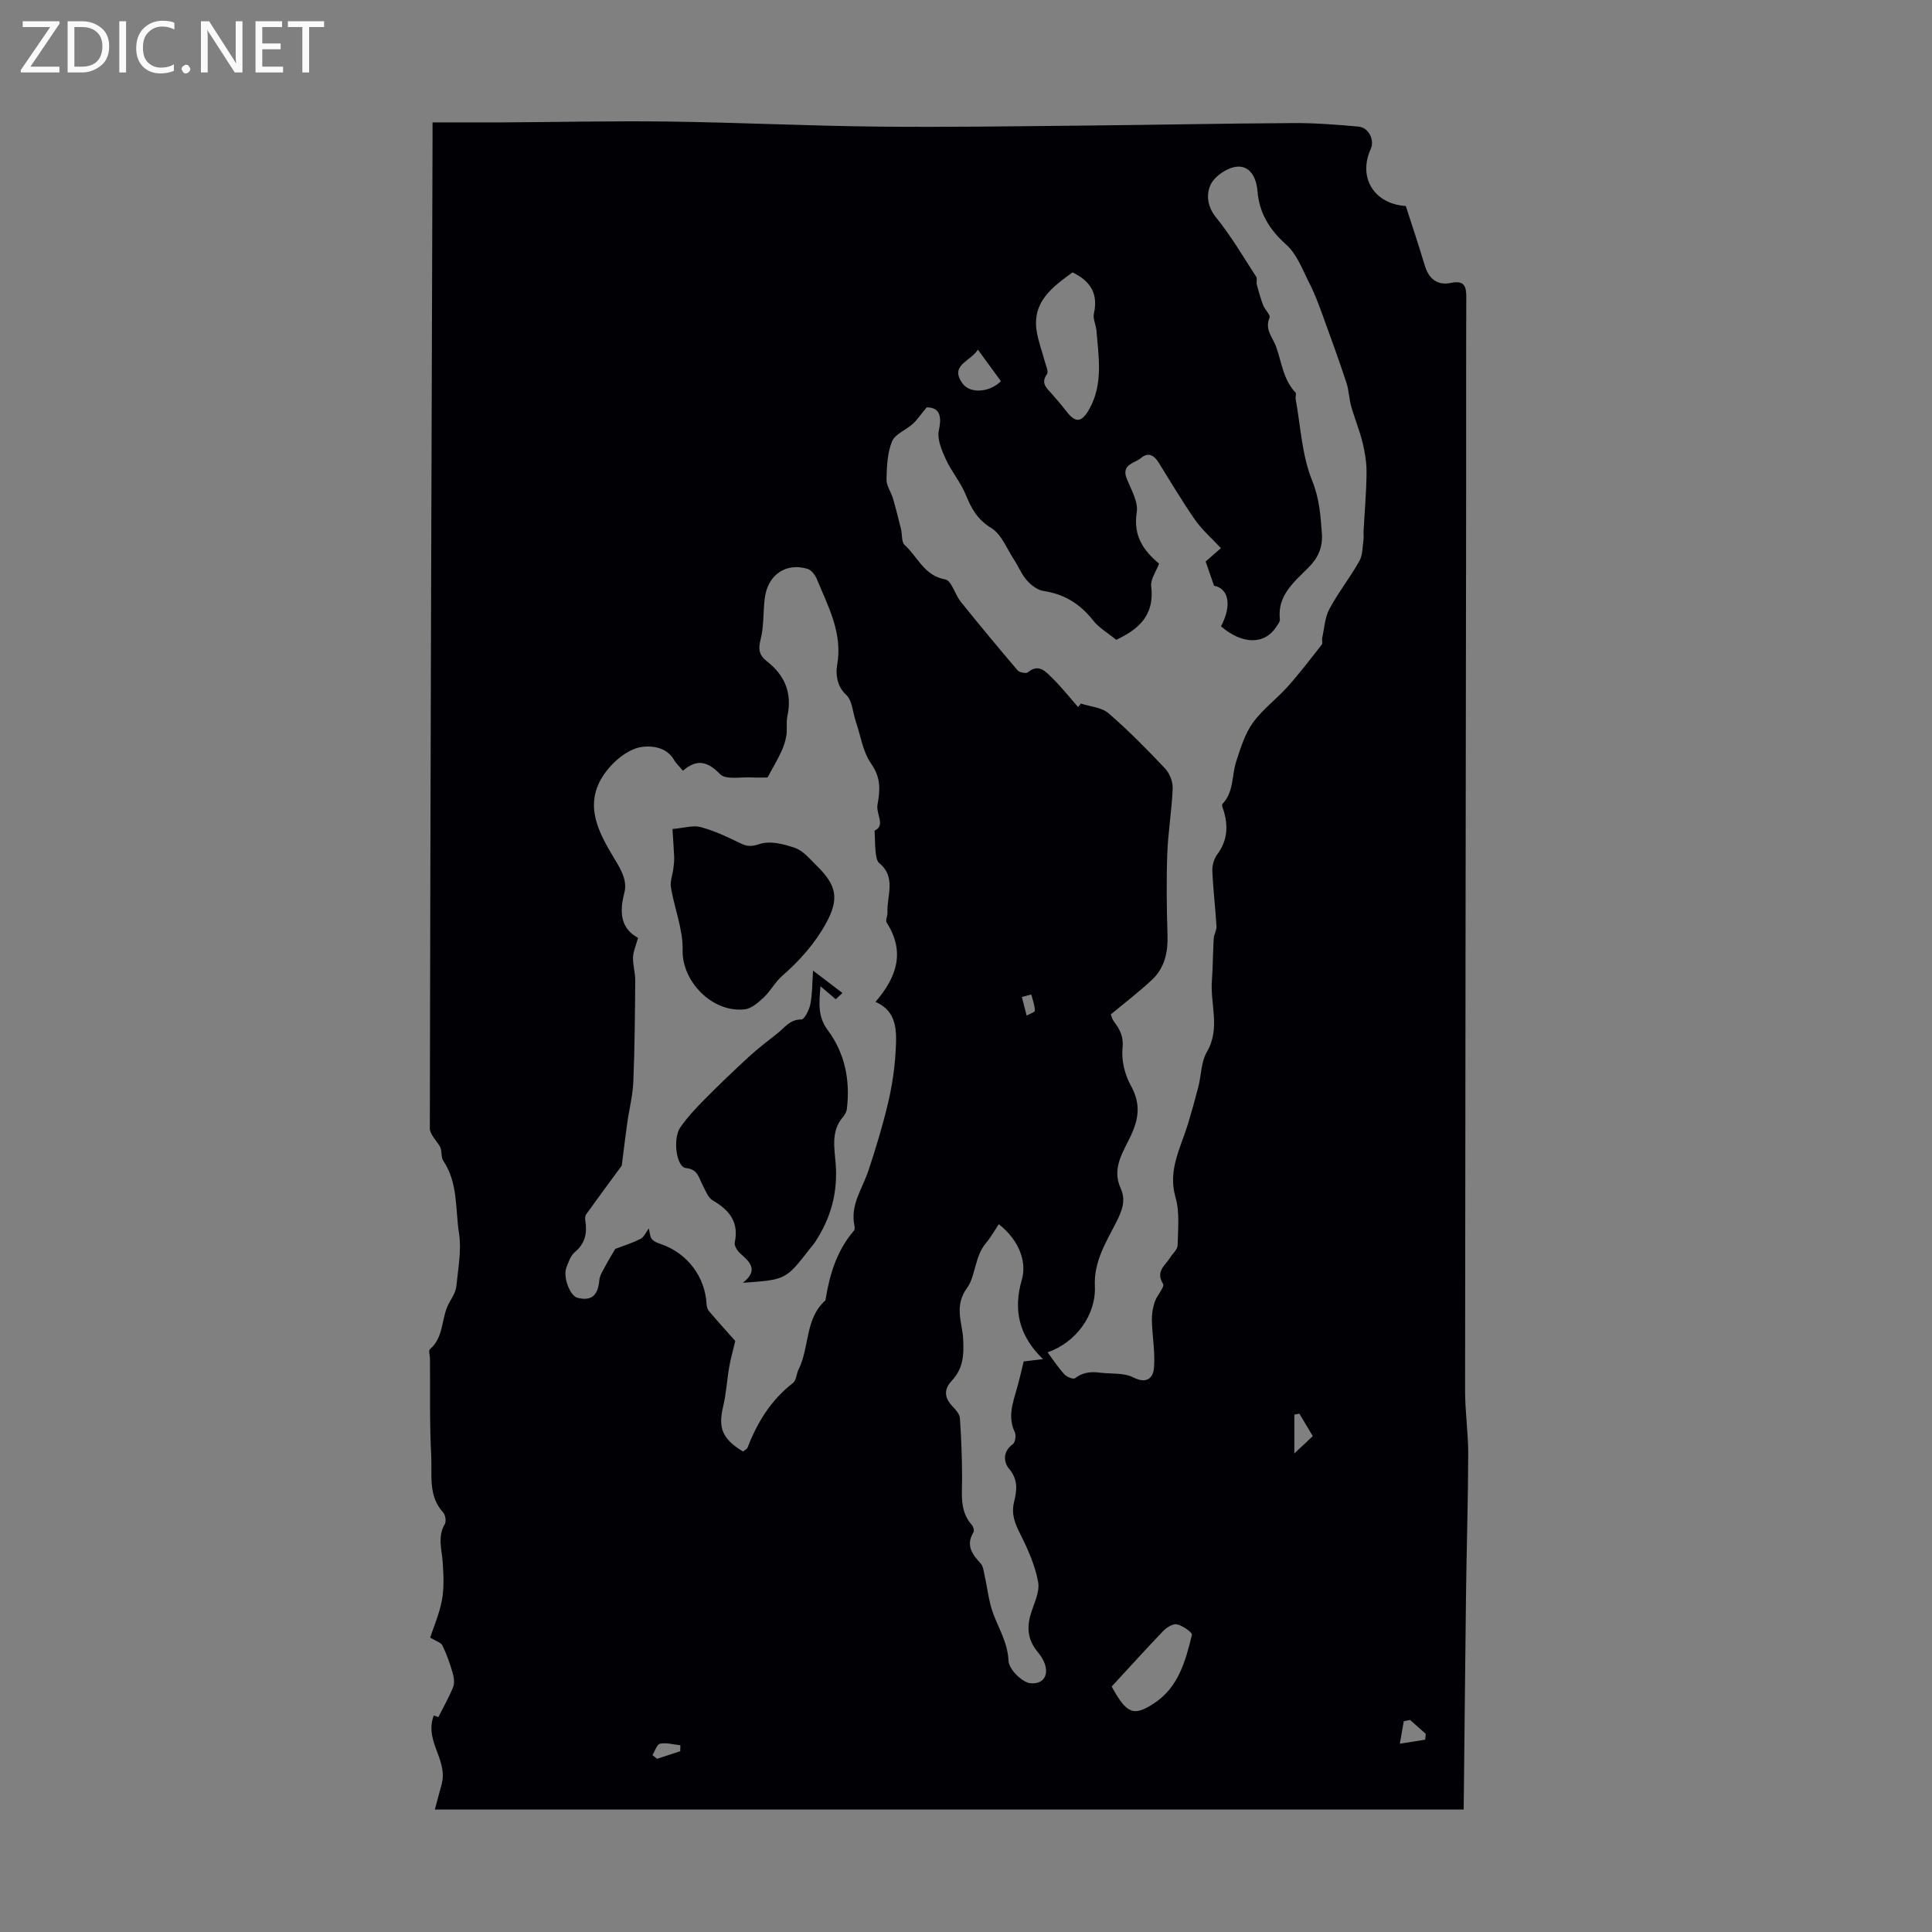 <svg enable-background="new 0 0 400 400" viewBox="0 0 400 400" xmlns="http://www.w3.org/2000/svg"><rect x="0" y="0" width="400" height="400" fill="#808080" stroke="none"/><g fill="#fafafb"><path d="m12.4 4.8-6.1 9h6v1.2h-8v-.5l6.1-8.9h-5.7v-1.2h7.6v.4z"/><path d="m14 15v-10.6h3c1.6 0 2.9.5 4 1.4s1.6 2.2 1.6 3.8-.5 3-1.6 3.9-2.4 1.5-4 1.5zm1.4-9.4v8.2h1.6c1.3 0 2.4-.4 3.1-1.1s1.1-1.8 1.1-3.1-.4-2.3-1.2-3-1.8-1-3.1-1z"/><path d="m26.1 4.4v10.6h-1.4v-10.6z"/><path d="m36.1 14.6c-.8.4-1.8.6-2.9.6-1.5 0-2.7-.5-3.6-1.4s-1.4-2.2-1.4-3.8c0-1.7.5-3.1 1.5-4.1s2.3-1.6 3.9-1.6c1 0 1.8.1 2.5.4v1.4c-.8-.4-1.6-.6-2.5-.6-1.2 0-2.1.4-2.9 1.2s-1.1 1.8-1.1 3.2c0 1.3.3 2.3 1 3s1.6 1.1 2.7 1.1c1 0 2-.2 2.7-.7v1.3z"/><path d="m37.6 14.3c0-.2.1-.5.3-.6s.4-.3.6-.3c.3 0 .5.1.6.3s.3.4.3.6-.1.4-.3.6-.4.3-.6.3c-.3 0-.5-.1-.6-.3s-.3-.4-.3-.6z"/><path d="m50.2 15h-1.6l-5.3-8.2c-.2-.2-.3-.5-.4-.7 0 .2.1.7.1 1.5v7.4h-1.4v-10.6h1.7l5.2 8.1c.2.4.4.6.4.7 0-.3-.1-.8-.1-1.5v-7.3h1.4z"/><path d="m58.6 15h-5.7v-10.6h5.5v1.2h-4.1v3.4h3.8v1.2h-3.8v3.6h4.3z"/><path d="m67.1 5.6h-3.1v9.4h-1.4v-9.4h-3v-1.2h7.5z"/></g><path d="m303.04 374.65c-71.42 0-142.01 0-213.02 0 .26-.95.49-1.73.68-2.52.36-1.48.95-2.96.98-4.45.06-4.28-3.68-7.84-1.86-12.52-.01 0 .49.19.93.36 1.04-2.07 2.21-4.1 3.07-6.24.34-.84.16-2.02-.11-2.95-.56-1.93-1.23-3.85-2.11-5.65-.31-.63-1.36-.9-2.54-1.63.71-2.17 1.9-4.9 2.44-7.77.46-2.48.33-5.11.17-7.66-.16-2.72-1.15-5.39.42-8.07.33-.57.13-1.9-.34-2.41-3.16-3.45-2.26-7.77-2.47-11.73-.36-6.69-.2-13.41-.26-20.11-.01-.67-.33-1.69-.01-1.96 3.05-2.59 2.26-6.73 4.09-9.79.61-1.03 1.28-2.17 1.39-3.32.36-3.63 1.09-7.38.54-10.9-.78-5.02-.17-10.41-3.25-15-.54-.81-.2-2.21-.73-2.99-.72-1.25-2.06-2.5-2.06-3.74.11-68.05.34-136.1.56-204.15 0-1.33 0-2.66 0-4.11 4.99 0 9.75.02 14.52 0 11.51-.06 23.01-.33 34.52-.17 14.31.19 28.62.89 42.93 1.04 14.32.15 28.65-.07 42.98-.21 14.43-.14 28.86-.44 43.29-.52 4.49-.03 8.99.33 13.46.73 2.13.19 3.39 2.79 2.55 4.63-2.66 5.83.6 11.38 7.26 11.81 1.28 4 2.66 8.1 3.9 12.24.83 2.8 2.56 4.27 5.44 3.68 2.82-.58 3.19.74 3.18 3.06-.06 13.32-.01 26.64-.03 39.96-.08 62.12-.18 124.24-.22 186.37 0 4.36.66 8.71.65 13.07-.03 9.47-.32 18.95-.45 28.42-.18 14.93-.32 29.88-.49 45.2zm-79.83-228.26c.19-.24.38-.49.57-.73 1.93.64 4.29.77 5.71 2 4.14 3.57 7.99 7.49 11.75 11.47.94 1 1.61 2.75 1.55 4.12-.18 4.53-.96 9.03-1.12 13.55-.2 5.59-.12 11.19.05 16.78.11 3.54-.57 6.77-3.16 9.22-2.65 2.5-5.56 4.71-8.57 7.22.04.11.22.92.68 1.53 1.21 1.63 1.99 3.06 1.74 5.43-.26 2.5.44 5.45 1.67 7.68 2.01 3.64 1.84 6.6.1 10.36-1.53 3.31-4.08 6.79-2.17 10.97 1.16 2.54.31 4.66-.95 7.15-2.08 4.08-4.61 8.08-4.38 13.11.28 6.02-3.94 11.71-9.79 13.74 1.16 1.56 2.2 3.15 3.47 4.54.49.54 1.85 1.09 2.2.82 1.59-1.21 3.26-1.41 5.12-1.16 2.33.31 4.98-.03 6.94.98 2.76 1.42 4.11.15 4.29-1.9.29-3.27-.35-6.61-.43-9.93-.03-1.28.2-2.62.61-3.84.44-1.32 2.1-3.07 1.71-3.69-1.63-2.61.47-3.81 1.48-5.45.53-.85 1.51-1.67 1.53-2.52.07-3.32.47-6.83-.43-9.93-1.63-5.63 1.03-10.19 2.54-15.1.79-2.59 1.52-5.2 2.19-7.82.61-2.4.56-5.16 1.76-7.2 2.86-4.88.66-9.88 1.04-14.78.22-2.9.2-5.81.38-8.71.05-.85.62-1.7.57-2.53-.23-3.83-.7-7.66-.86-11.49-.05-1.14.37-2.51 1.05-3.43 2.04-2.77 2.26-5.7 1.34-8.86-.15-.51-.51-1.31-.31-1.52 2.41-2.51 1.91-5.91 2.87-8.85.9-2.75 1.79-5.67 3.44-7.97 1.99-2.78 4.89-4.9 7.2-7.48 2.49-2.79 4.77-5.78 7.08-8.73.22-.28-.02-.89.07-1.32.45-2.03.55-4.27 1.5-6.04 1.84-3.43 4.3-6.53 6.21-9.93.7-1.25.63-2.95.85-4.46.08-.57-.02-1.17.01-1.75.22-4.01.58-8.01.62-12.02.02-2.11-.33-4.27-.83-6.32-.62-2.53-1.64-4.96-2.35-7.48-.45-1.6-.47-3.32-.99-4.89-1.53-4.63-3.19-9.22-4.86-13.8-.82-2.24-1.64-4.5-2.72-6.62-1.45-2.83-2.62-6.14-4.88-8.16-3.49-3.12-5.58-6.52-5.96-11.14-.22-2.65-1.48-5.29-4.33-4.99-1.96.21-4.5 1.94-5.35 3.68-.93 1.92-.78 4.48 1.09 6.79 3.11 3.83 5.63 8.15 8.33 12.31.26.4-.01 1.1.13 1.62.38 1.44.78 2.88 1.31 4.27.35.92 1.56 2.01 1.33 2.57-1.05 2.5.62 3.99 1.35 6.01 1.17 3.26 1.47 6.82 4.03 9.51.22.23-.06.87.02 1.3 1.03 5.68 1.29 11.67 3.41 16.91 1.5 3.72 1.75 7.19 2.02 10.92.21 2.93-.77 5.08-2.8 7.13-2.95 2.97-6.47 5.73-5.89 10.71.05.46-.42 1.01-.72 1.48-2.4 3.79-7.05 3.76-11.48-.06 2.3-4.32 1.61-7.83-1.44-8.4-.59-1.73-1.15-3.34-1.73-5.02.87-.76 1.79-1.56 3.16-2.76-1.86-2.01-3.87-3.74-5.34-5.84-2.71-3.88-5.11-7.97-7.62-11.98-.93-1.48-2.16-2.07-3.59-.85-1.34 1.14-4.16 1.3-2.93 4.34.91 2.24 2.39 4.76 2.05 6.91-.76 4.84 1.37 7.91 4.62 10.62-.59 1.61-1.81 3.25-1.63 4.71.8 6.42-3.19 9.14-7.24 11.07-1.87-1.53-3.61-2.52-4.75-3.98-2.68-3.42-5.95-5.49-10.29-6.13-1.24-.18-2.56-1.19-3.44-2.18-1.1-1.23-1.73-2.86-2.65-4.26-1.51-2.29-2.61-5.3-4.74-6.6-2.88-1.76-4.12-4.03-5.28-6.89-1.06-2.59-2.98-4.83-4.15-7.39-.84-1.85-1.82-4.15-1.42-5.96.72-3.25-.06-4.73-2.52-4.74-1.33 1.6-2 2.63-2.89 3.43-1.41 1.27-3.67 2.1-4.29 3.63-.97 2.39-1.08 5.22-1.14 7.87-.03 1.29.94 2.57 1.33 3.9.62 2.12 1.15 4.26 1.68 6.4.27 1.11.07 2.66.75 3.27 2.7 2.42 4.01 6.34 8.39 7.12 1.3.23 2.02 3.12 3.22 4.62 3.85 4.79 7.78 9.52 11.77 14.2.39.45 1.76.72 2.12.42 2.31-1.92 3.74-.09 5.07 1.19 1.91 1.87 3.57 3.99 5.34 6zm-42.13 25.58c2.33-1.07.23-3.46.6-5.41.58-3.1.68-5.61-1.33-8.47-1.71-2.43-2.16-5.76-3.16-8.69-.64-1.89-.72-4.38-2.01-5.55-2.03-1.85-2.14-4.55-1.87-6.08 1.21-6.7-1.84-12.14-4.17-17.83-.35-.86-1.13-1.92-1.93-2.16-4.54-1.36-8.29 1.26-8.88 6.13-.35 2.88-.16 5.88-.89 8.65-.52 2-.14 3.2 1.29 4.32 3.78 2.93 5.32 6.63 4.29 11.39-.28 1.29 0 2.7-.21 4.01-.18 1.16-.57 2.32-1.07 3.39-.86 1.81-1.88 3.54-2.83 5.3-.82 0-2.06.06-3.3-.01-2.23-.12-5.33.53-6.5-.66-2.64-2.71-4.83-3.22-7.71-.73-.73-.88-1.41-1.48-1.84-2.23-1.87-3.28-6.1-3.01-7.87-2.41-3 1.02-6.05 3.98-7.53 6.9-3.05 6.01.39 11.52 3.4 16.55 1.3 2.18 2.3 4.19 1.7 6.49-1.05 3.99-.77 7.36 2.84 9.3-.44 1.63-1 2.83-1.04 4.04-.05 1.6.48 3.22.46 4.83-.06 6.98-.11 13.96-.4 20.94-.12 2.87-.86 5.7-1.26 8.56-.38 2.7-.7 5.4-1.13 8.79-2.06 2.8-4.74 6.42-7.37 10.08-.23.32-.25.88-.18 1.29.41 2.56 0 4.74-2.17 6.54-.87.73-1.32 2.07-1.75 3.21-.74 1.98.75 5.85 2.31 6.25 3.11.78 4.26-.76 4.51-3.64.08-.94.67-1.86 1.14-2.74.72-1.36 1.53-2.67 2.16-3.75 1.69-.65 3.55-1.21 5.25-2.09.74-.38 1.14-1.42 1.7-2.16.19.75.2 1.66.64 2.22.42.55 1.27.83 1.98 1.08 5.35 1.86 9.03 6.72 9.33 12.33.03.51.18 1.11.49 1.48 1.94 2.28 3.95 4.51 5.46 6.21-.45 1.89-.95 3.63-1.26 5.4-.47 2.71-.61 5.49-1.25 8.16-1.06 4.45-.2 6.7 4.11 9.32.32-.27.82-.48.96-.84 2.01-5.25 4.87-9.85 9.4-13.36.68-.52.68-1.86 1.13-2.75 2.31-4.59 1.29-10.46 5.52-14.3.07-.06.08-.21.1-.31.84-5.19 2.35-10.09 5.87-14.18.18-.21.17-.67.1-.98-.94-4.32 1.65-7.7 2.9-11.47 1.53-4.61 2.94-9.28 4.06-14.01.83-3.53 1.38-7.18 1.57-10.8.21-3.95.38-8.13-4.18-10.09 4.43-5.14 6.18-10.36 2.32-16.41-.3-.47.2-1.39.16-2.09-.17-3.46 1.9-7.28-1.71-10.24-.54-.45-.65-1.55-.75-2.37-.13-1.31-.12-2.61-.2-4.35zm25.71 81.49c-.89 1.32-1.66 2.72-2.67 3.92-2.33 2.76-2.17 6.92-3.88 9.24-2.77 3.78-1.02 7.23-.84 10.4.2 3.54.03 6.29-2.33 8.83-1.69 1.82-1.57 3.51.11 5.29.67.7 1.49 1.61 1.56 2.47.29 4.08.43 8.19.45 12.28.02 3.44-.58 6.95 2.04 9.86.31.34.5 1.18.3 1.52-1.62 2.7-.23 4.54 1.52 6.45.52.57.6 1.59.79 2.42.61 2.68.86 5.49 1.83 8.04 1.21 3.19 2.98 6.02 3.14 9.73.07 1.68 2.83 4.44 4.55 4.59 3.53.31 4.34-3.08 1.52-6.43-2.01-2.4-2.35-4.87-1.52-7.74.65-2.25 1.95-4.67 1.58-6.76-.62-3.44-2.12-6.81-3.71-9.97-1.11-2.19-1.89-4.14-1.28-6.63.58-2.34.9-4.6-1.03-6.87-1.12-1.32-1.38-3.56.76-5.08.51-.36.74-1.84.43-2.49-1.48-3.09-.47-5.95.38-8.89.5-1.71.88-3.45 1.46-5.77.53-.06 1.93-.23 3.99-.48-5.12-4.93-6.14-10.38-4.39-16.39 1.05-3.59-.39-8.11-4.76-11.54zm15.27-197.07c-4.22 3.07-8.42 6.13-7.41 12.26.33 2.05 1.09 4.03 1.62 6.05.24.93.87 2.22.49 2.76-1.31 1.86-.12 2.83.92 3.99s2.06 2.35 3 3.58c1.96 2.57 3.22 2.56 4.84-.32 2.91-5.17 1.94-10.76 1.49-16.26-.1-1.19-.77-2.45-.53-3.53.89-3.97-.55-6.65-4.42-8.53zm8.1 292.79c3.13 5.71 4.56 6.23 8.76 3.48 5.09-3.33 6.53-8.79 7.86-14.18.12-.49-1.91-1.92-3.11-2.18-.84-.18-2.16.67-2.89 1.43-3.64 3.8-7.17 7.72-10.62 11.45zm-27.7-276.79c-1.56 2.5-5.99 3.21-3.13 7.06 1.56 2.1 5.6 1.8 7.9-.53-1.46-2-2.94-4.03-4.77-6.53zm65.52 228.53c1.66-1.55 2.72-2.56 3.82-3.59-1.04-1.74-1.91-3.19-2.78-4.65-.35.07-.69.14-1.04.21zm23.96 55.17c-.43.09-.87.18-1.3.27-.27 1.55-.55 3.1-.82 4.66 1.75-.28 3.5-.56 5.25-.84.04-.4.08-.8.12-1.2-1.08-.96-2.16-1.92-3.25-2.89zm-156.86 7.28c.32.26.64.52.96.77 1.6-.52 3.2-1.05 4.8-1.57.01-.41.01-.82.02-1.23-1.41-.15-2.87-.59-4.19-.33-.66.13-1.07 1.54-1.59 2.36zm78.44-157.47c-.65.17-1.3.34-1.96.51.33 1.29.67 2.58 1 3.86.6-.35 1.71-.71 1.7-1.04-.03-1.12-.46-2.22-.74-3.33z" fill="#010105"/><path d="m173.03 206.88c-.98-.83-1.84-1.56-3.15-2.68-.35 3.64-.53 6.36 1.5 9.09 3.57 4.79 4.66 10.37 3.96 16.28-.07.62-.46 1.29-.88 1.78-2.44 2.85-1.69 6.44-1.45 9.47.49 6.14-1.01 11.45-4.32 16.43-.31.46-.7.87-1.04 1.32-4.96 6.39-4.96 6.39-13.85 7.02 3.29-2.59 1.51-4.28-.51-6.05-.62-.54-1.31-1.62-1.17-2.29.91-4.26-1.12-6.72-4.57-8.73-1-.58-1.5-2.09-2.11-3.23-.8-1.5-.96-3.22-3.44-3.46-1.96-.19-2.78-6.06-1.14-8.43 1.44-2.08 3.22-3.97 5.01-5.78 2.99-3.02 6.06-5.96 9.18-8.83 1.86-1.71 3.88-3.25 5.87-4.81 1.51-1.18 2.59-2.93 4.99-2.91.64.01 1.64-2 1.87-3.19.42-2.17.38-4.43.55-6.93 2.1 1.6 4.06 3.09 6.09 4.64-.31.3-.86.81-1.39 1.29z" fill="#010105"/><path d="m139.22 171.64c2.41-.21 4.27-.83 5.85-.4 2.82.76 5.53 2.03 8.17 3.33 1.47.73 2.38.72 4.09.16 2.15-.7 5.02.03 7.33.85 1.67.59 3 2.27 4.36 3.59 4.22 4.1 4.79 6.92 1.99 12-2.3 4.18-5.46 7.73-9.08 10.89-1.45 1.26-2.38 3.11-3.79 4.43-1.13 1.06-2.55 2.32-3.95 2.48-6.76.77-13.02-5.84-12.86-12.24.1-4.3-1.69-8.63-2.42-12.98-.21-1.25.34-2.61.5-3.93.1-.8.21-1.61.17-2.41-.09-2.1-.26-4.2-.36-5.77z" fill="#010105"/></svg>